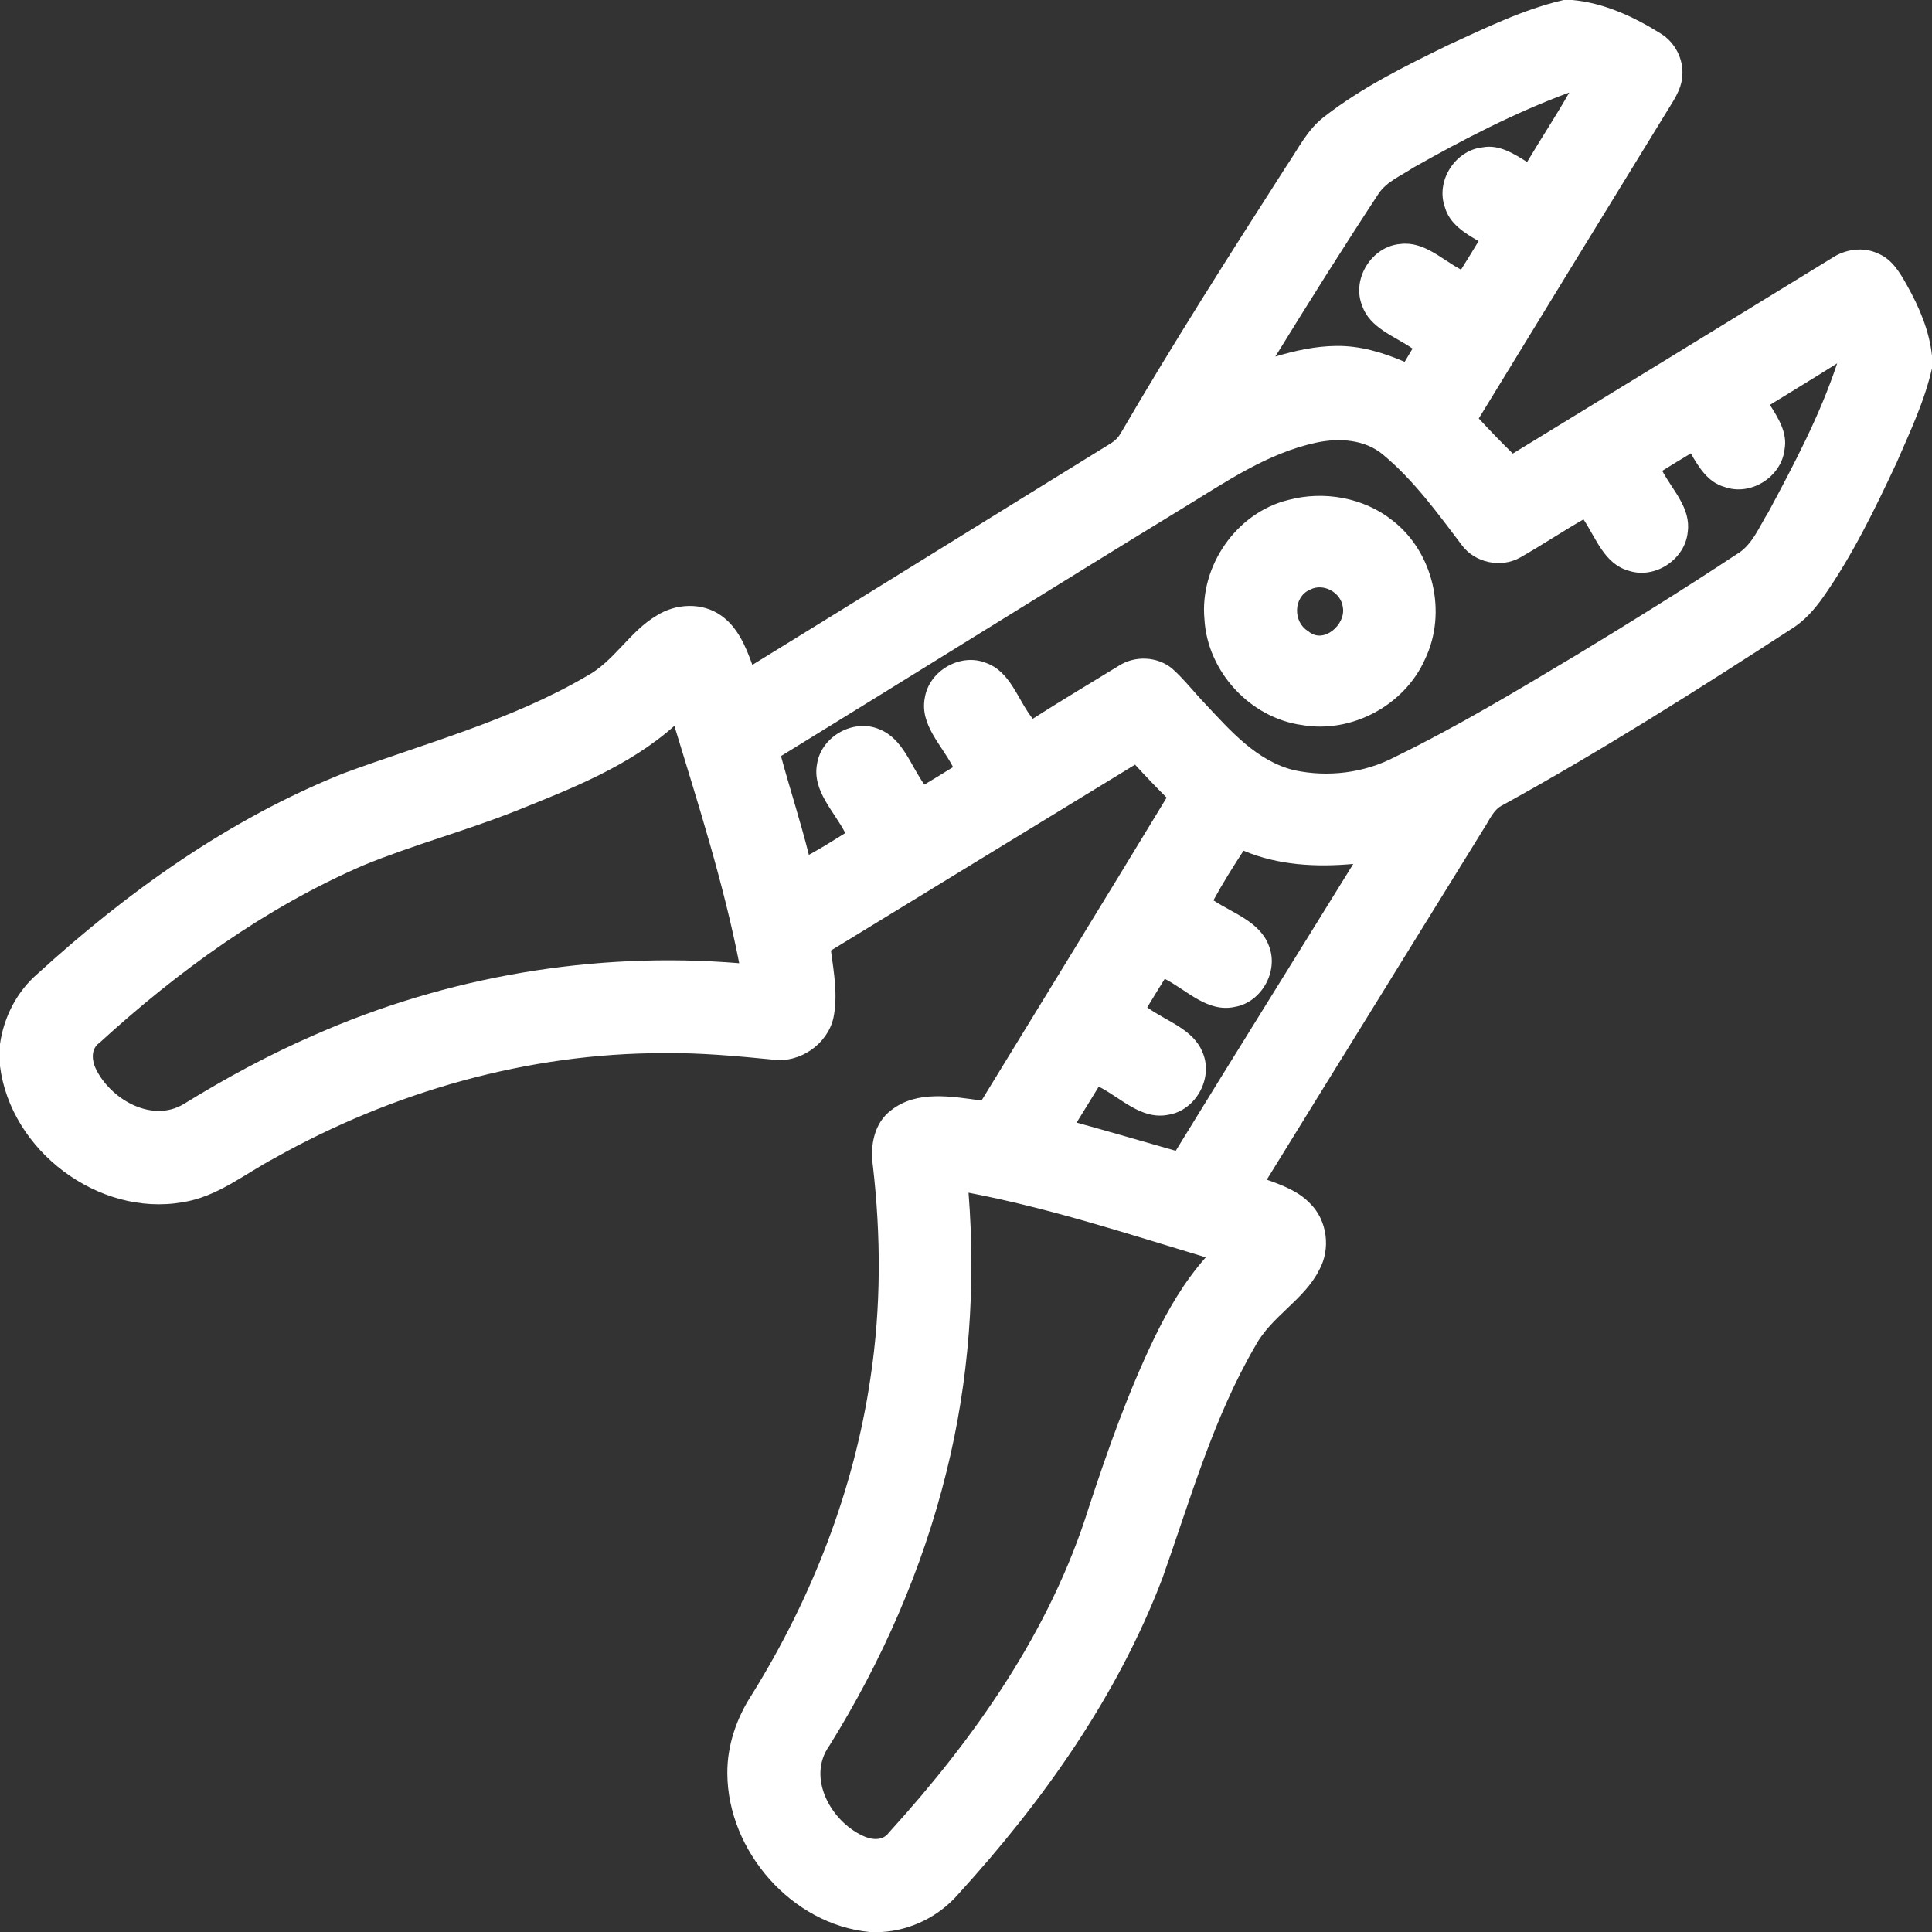 <svg xmlns="http://www.w3.org/2000/svg" width="512pt" height="512pt" viewBox="0 0 512 512"><rect x="0" y="0" width="512" height="512" fill="#333333" stroke="none"/><g id="#FFFFFFff"><path fill="#FFFFFF" opacity="1.00" d=" M 414.37 0.00 L 416.69 0.00 C 425.14 0.78 433.04 4.46 440.15 8.92 C 443.91 11.23 446.19 15.68 445.83 20.09 C 445.62 23.95 443.15 27.11 441.26 30.31 C 424.79 57.16 408.30 84.01 391.89 110.90 C 394.82 114.06 397.81 117.18 400.91 120.20 C 429.09 102.97 457.25 85.70 485.41 68.43 C 489.01 66.01 493.80 65.31 497.78 67.22 C 501.44 68.74 503.53 72.30 505.37 75.60 C 508.62 81.39 511.30 87.64 512.00 94.30 L 512.00 97.60 C 510.03 106.32 506.16 114.46 502.62 122.63 C 496.90 134.86 490.97 147.10 483.21 158.18 C 480.87 161.49 478.15 164.60 474.66 166.73 C 449.63 182.97 424.40 198.95 398.25 213.35 C 395.76 214.53 394.77 217.25 393.34 219.41 C 374.15 250.50 354.88 281.53 335.71 312.63 C 339.81 314.08 344.07 315.67 347.14 318.88 C 351.76 323.37 352.71 330.96 349.60 336.56 C 345.56 344.57 336.90 348.81 332.67 356.69 C 321.50 375.85 315.46 397.37 308.09 418.14 C 296.16 449.52 276.41 477.35 253.91 502.02 C 248.81 507.88 241.42 511.55 233.66 512.00 L 230.43 512.00 C 209.79 510.00 192.88 490.57 192.75 470.02 C 192.68 462.59 195.19 455.33 199.22 449.14 C 215.12 423.58 226.31 394.95 230.69 365.12 C 233.52 346.49 233.48 327.51 231.31 308.83 C 230.56 303.55 231.68 297.51 236.22 294.18 C 243.01 288.87 252.24 290.58 260.11 291.66 C 276.47 264.90 292.92 238.20 309.17 211.38 C 306.30 208.54 303.53 205.61 300.80 202.64 C 273.92 219.03 247.08 235.49 220.21 251.90 C 221.00 257.82 222.10 263.90 220.85 269.83 C 219.23 276.74 212.00 281.74 204.96 280.82 C 195.31 279.87 185.64 278.97 175.94 279.09 C 139.88 279.08 104.18 289.29 72.82 306.87 C 64.84 311.10 57.54 317.21 48.35 318.61 C 26.05 322.49 2.80 304.91 0.00 282.53 L 0.00 276.68 C 1.01 269.50 4.50 262.71 10.04 257.98 C 33.95 236.17 60.83 217.01 91.02 204.94 C 112.67 196.95 135.32 190.97 155.37 179.24 C 162.78 175.28 166.84 167.34 174.04 163.12 C 179.08 159.91 186.06 159.57 191.04 163.08 C 195.46 166.15 197.64 171.30 199.38 176.20 C 231.11 156.68 262.74 137.00 294.45 117.45 C 295.45 116.82 296.31 115.99 296.92 114.96 C 310.91 90.90 325.90 67.44 340.91 44.02 C 344.01 39.48 346.47 34.31 350.95 30.92 C 361.01 23.09 372.53 17.43 383.94 11.87 C 393.82 7.34 403.73 2.47 414.37 0.00 M 415.88 24.51 C 401.49 29.83 387.80 36.93 374.46 44.47 C 371.31 46.59 367.48 48.08 365.31 51.36 C 355.96 65.58 346.91 80.00 337.98 94.49 C 343.20 92.94 348.56 91.74 354.03 91.68 C 360.34 91.56 366.50 93.41 372.25 95.89 C 372.94 94.71 373.64 93.54 374.34 92.38 C 369.57 89.06 363.00 86.97 360.96 80.95 C 358.14 73.89 363.55 65.25 371.12 64.66 C 377.36 63.88 382.08 68.76 387.19 71.46 C 388.76 68.95 390.31 66.43 391.84 63.90 C 388.16 61.78 384.14 59.30 382.92 54.94 C 380.40 48.02 385.59 39.82 392.89 39.05 C 397.28 38.21 401.16 40.72 404.70 42.93 C 408.37 36.75 412.33 30.75 415.88 24.51 M 469.05 107.30 C 471.28 110.83 473.76 114.74 472.92 119.13 C 472.11 126.42 463.89 131.58 456.98 129.03 C 452.63 127.83 450.18 123.81 448.08 120.15 C 445.55 121.68 443.02 123.22 440.51 124.78 C 443.24 129.90 448.14 134.67 447.27 140.95 C 446.61 148.24 438.56 153.58 431.59 151.24 C 425.20 149.46 422.97 142.62 419.64 137.64 C 413.95 140.90 408.50 144.55 402.80 147.78 C 397.76 150.59 390.87 149.15 387.43 144.50 C 381.04 136.07 374.75 127.35 366.57 120.53 C 361.71 116.41 354.83 116.02 348.84 117.30 C 335.88 120.08 324.81 127.74 313.67 134.53 C 278.01 156.32 242.58 178.50 206.97 200.37 C 209.34 209.12 212.16 217.74 214.36 226.54 C 217.66 224.77 220.82 222.75 224.01 220.77 C 221.03 214.93 215.16 209.53 216.54 202.39 C 217.70 195.11 226.21 190.36 233.02 193.25 C 239.31 195.75 241.30 202.87 244.98 207.93 C 247.52 206.40 250.06 204.86 252.57 203.29 C 249.60 197.45 243.71 192.08 245.08 184.94 C 246.21 177.79 254.45 172.97 261.23 175.65 C 267.85 177.97 269.68 185.47 273.69 190.48 C 281.18 185.68 288.84 181.15 296.41 176.49 C 300.69 173.68 306.73 173.90 310.68 177.22 C 313.83 180.04 316.43 183.43 319.36 186.49 C 326.07 193.64 333.06 201.71 343.00 204.12 C 351.93 206.03 361.56 204.86 369.67 200.60 C 386.41 192.44 402.38 182.81 418.34 173.25 C 432.39 164.72 446.37 156.05 460.09 146.97 C 464.40 144.53 466.16 139.62 468.69 135.63 C 475.51 122.91 482.32 110.03 486.87 96.29 C 480.98 100.04 474.98 103.62 469.05 107.30 M 136.82 214.86 C 123.48 220.18 109.56 223.87 96.28 229.33 C 70.35 240.55 47.17 257.34 26.39 276.33 C 23.77 278.14 24.42 281.64 25.80 284.03 C 29.97 291.65 40.42 297.50 48.64 292.61 C 59.75 285.76 71.25 279.51 83.23 274.32 C 118.45 258.74 157.52 252.10 195.90 255.26 C 191.72 233.90 185.04 213.15 178.72 192.36 C 166.73 203.03 151.51 208.96 136.82 214.86 M 321.57 238.60 C 326.84 242.08 334.01 244.32 336.32 250.78 C 338.89 257.48 334.26 265.67 327.18 266.85 C 319.99 268.38 314.54 262.40 308.67 259.40 C 307.10 261.90 305.57 264.43 304.03 266.96 C 309.10 270.69 316.28 272.67 318.75 279.02 C 321.58 285.82 316.84 294.32 309.55 295.44 C 302.41 296.82 297.04 290.91 291.18 287.96 C 289.23 291.14 287.29 294.33 285.31 297.50 C 294.09 299.91 302.82 302.49 311.58 304.97 C 327.16 279.57 342.97 254.31 358.63 228.95 C 348.85 229.85 338.69 229.32 329.55 225.44 C 326.75 229.74 324.01 234.09 321.57 238.60 M 256.67 316.08 C 258.63 340.85 256.83 365.95 250.81 390.08 C 244.48 415.78 233.71 440.30 219.72 462.74 C 213.80 471.16 220.21 482.57 228.56 486.46 C 230.80 487.58 233.91 487.99 235.55 485.67 C 258.29 460.67 278.33 432.18 288.50 399.64 C 293.51 384.39 298.87 369.21 305.83 354.73 C 309.53 347.05 313.87 339.62 319.54 333.21 C 298.75 326.94 278.04 320.15 256.67 316.08 Z"></path><path fill="#FFFFFF" opacity="1.00" d=" M 341.40 132.50 C 350.78 129.98 361.37 131.83 369.02 137.92 C 379.86 146.30 383.58 162.32 377.66 174.66 C 372.26 186.88 358.23 194.45 345.04 192.14 C 331.29 190.26 319.95 177.94 319.19 164.09 C 317.88 150.04 327.63 135.88 341.40 132.50 M 347.17 156.27 C 342.71 158.18 342.62 164.89 346.71 167.28 C 350.74 170.83 356.76 165.46 355.86 160.88 C 355.39 156.99 350.68 154.41 347.17 156.27 Z"></path></g></svg>